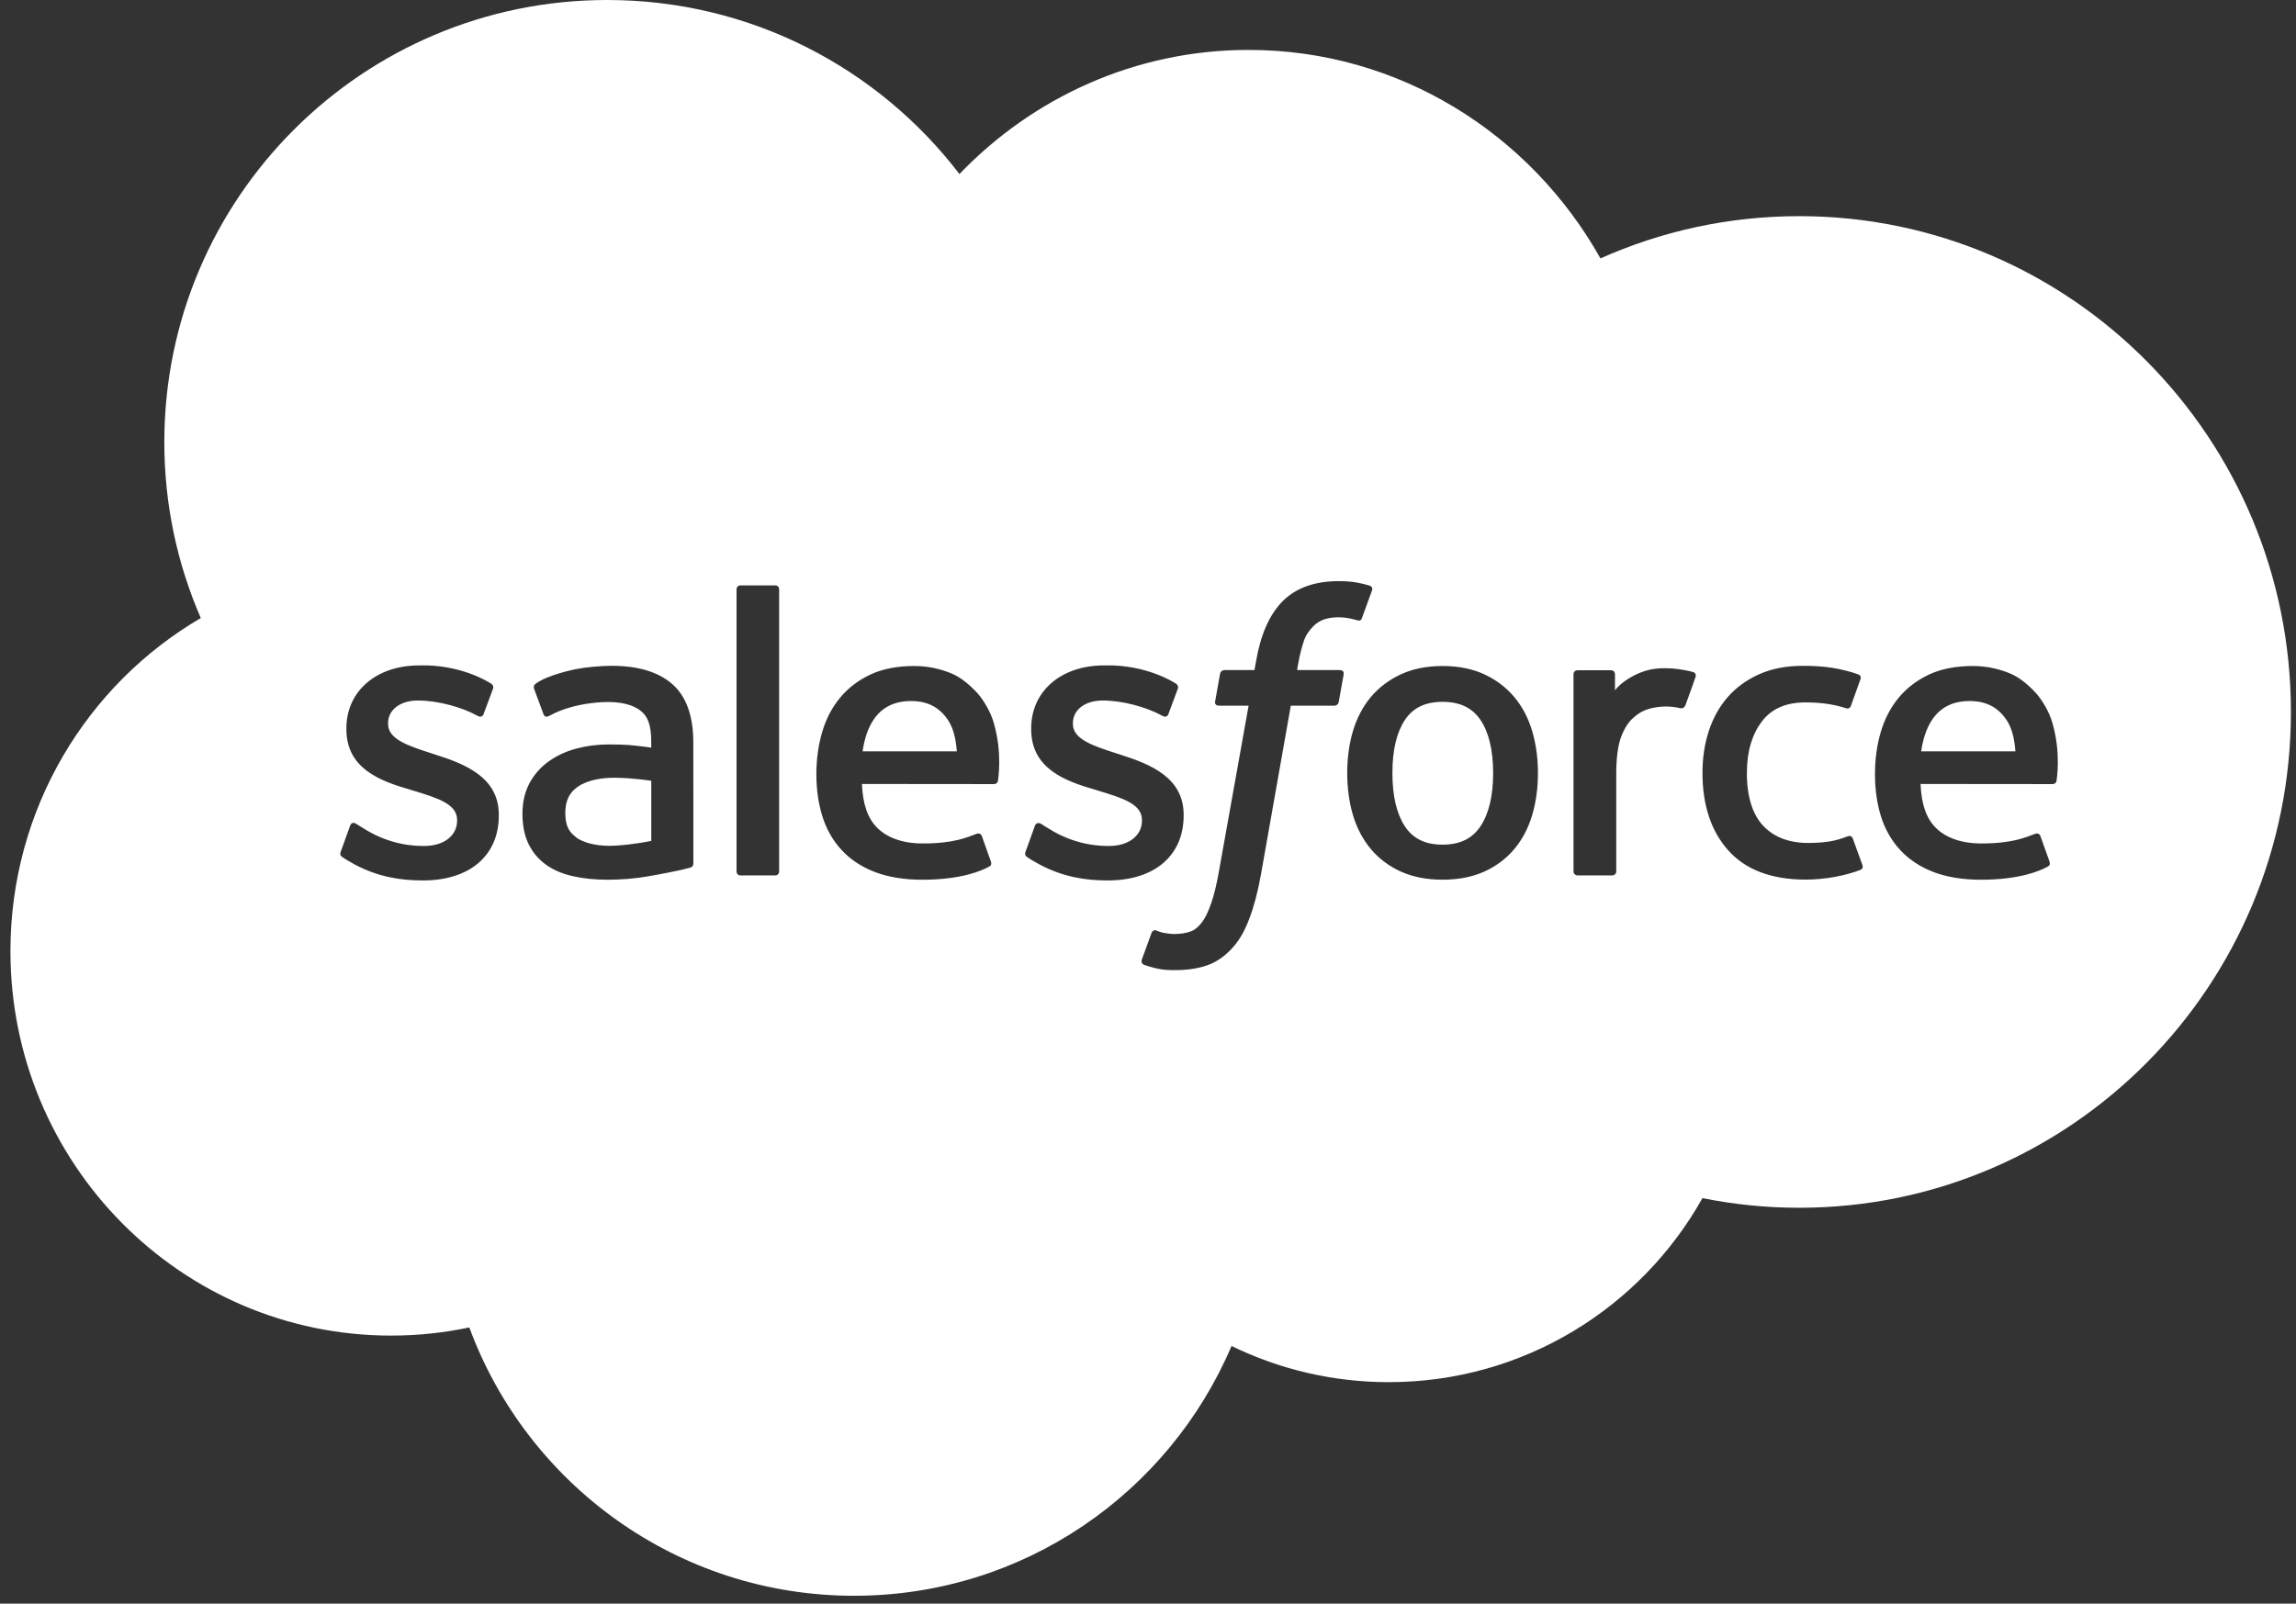 <svg width="146" height="102" viewBox="0 0 146 102" fill="none" xmlns="http://www.w3.org/2000/svg">
<rect x="0" y="0" width="146" height="102" fill="#333333" stroke="none"/>
<path d="M38.615 0C47.748 0 55.864 4.342 61.01 11.07C65.686 6.197 72.198 3.175 79.398 3.175C88.971 3.175 97.323 8.513 101.771 16.436C105.635 14.71 109.914 13.749 114.415 13.749C131.68 13.749 145.677 27.868 145.677 45.284C145.677 62.702 131.68 76.821 114.415 76.821C112.347 76.823 110.284 76.617 108.257 76.208C104.34 83.194 96.877 87.914 88.311 87.914C84.725 87.914 81.332 87.086 78.312 85.613C74.342 94.952 65.092 101.501 54.31 101.501C43.084 101.501 33.516 94.397 29.843 84.434C28.238 84.774 26.575 84.952 24.868 84.952C11.501 84.952 0.664 74.004 0.664 60.496C0.664 51.444 5.534 43.541 12.768 39.312C11.278 35.886 10.449 32.103 10.449 28.127C10.449 12.593 23.061 0 38.615 0ZM85.122 36.964C83.602 36.964 82.403 37.394 81.562 38.241C80.726 39.084 80.158 40.366 79.873 42.054L79.769 42.622H77.86C77.849 42.622 77.629 42.62 77.58 42.866L77.268 44.615C77.245 44.781 77.318 44.886 77.541 44.886H79.397L77.514 55.405C77.367 56.252 77.198 56.948 77.01 57.477C76.826 57.997 76.646 58.388 76.423 58.673C76.208 58.946 76.005 59.148 75.654 59.266C75.365 59.363 75.031 59.408 74.665 59.408C74.463 59.408 74.192 59.375 73.991 59.334C73.793 59.295 73.688 59.251 73.537 59.187C73.531 59.184 73.319 59.107 73.233 59.321C73.165 59.501 72.67 60.86 72.609 61.029C72.552 61.196 72.634 61.327 72.739 61.366C72.987 61.453 73.171 61.511 73.508 61.592C73.975 61.701 74.37 61.707 74.739 61.707C75.512 61.707 76.218 61.597 76.803 61.387C77.389 61.174 77.902 60.804 78.356 60.305C78.846 59.763 79.154 59.197 79.447 58.423C79.738 57.659 79.988 56.709 80.186 55.602L82.081 44.886H84.849C84.849 44.886 85.082 44.895 85.13 44.641L85.443 42.893C85.464 42.725 85.394 42.622 85.169 42.622H82.481C82.496 42.56 82.618 41.615 82.926 40.727C83.058 40.349 83.306 40.04 83.515 39.829C83.721 39.623 83.959 39.476 84.219 39.392C84.485 39.305 84.79 39.264 85.122 39.264C85.374 39.264 85.624 39.293 85.811 39.332C86.072 39.388 86.173 39.417 86.241 39.438C86.516 39.52 86.554 39.439 86.607 39.307L87.249 37.543C87.315 37.352 87.153 37.272 87.095 37.249C86.826 37.166 86.582 37.111 86.264 37.051C85.941 36.993 85.558 36.964 85.122 36.964ZM26.648 42.325C23.925 42.325 22.026 43.97 22.025 46.326V46.376C22.025 48.861 24.121 49.667 26.086 50.228L26.402 50.326C27.834 50.766 29.067 51.144 29.067 52.152V52.201C29.067 53.122 28.266 53.809 26.973 53.809C26.471 53.809 24.87 53.798 23.141 52.705C22.932 52.583 22.81 52.495 22.648 52.398C22.564 52.344 22.352 52.252 22.259 52.532L21.671 54.16C21.58 54.397 21.704 54.447 21.733 54.488C22.006 54.687 22.283 54.829 22.561 54.988C24.041 55.773 25.437 56.002 26.898 56.002C29.872 56.002 31.719 54.42 31.719 51.873V51.823C31.719 49.469 29.635 48.614 27.679 47.996L27.425 47.913C25.95 47.434 24.677 47.021 24.677 46.05V45.998C24.677 45.168 25.421 44.557 26.573 44.557C27.854 44.557 29.374 44.982 30.354 45.523C30.358 45.526 30.641 45.707 30.746 45.431C30.804 45.282 31.299 43.949 31.352 43.803C31.407 43.646 31.308 43.53 31.207 43.468C30.09 42.788 28.544 42.323 26.945 42.323L26.648 42.325ZM70.194 42.325C67.472 42.325 65.572 43.969 65.571 46.326V46.376C65.571 48.861 67.668 49.667 69.633 50.228L69.949 50.326C71.381 50.766 72.616 51.144 72.616 52.152V52.201C72.616 53.122 71.812 53.808 70.519 53.809C70.018 53.809 68.416 53.798 66.688 52.705C66.479 52.583 66.355 52.499 66.198 52.398C66.144 52.362 65.892 52.266 65.806 52.532L65.219 54.16C65.128 54.397 65.251 54.447 65.28 54.488C65.553 54.687 65.83 54.829 66.108 54.988C67.587 55.773 68.984 56.002 70.444 56.002C73.419 56.002 75.267 54.42 75.267 51.873V51.823C75.266 49.468 73.182 48.614 71.226 47.996L70.972 47.913C69.497 47.434 68.224 47.021 68.224 46.05V45.998C68.224 45.168 68.968 44.557 70.12 44.557C71.401 44.557 72.921 44.982 73.9 45.523C73.9 45.523 74.188 45.709 74.293 45.431C74.351 45.282 74.846 43.949 74.898 43.803C74.954 43.646 74.855 43.53 74.754 43.468C73.636 42.788 72.091 42.323 70.492 42.323L70.194 42.325ZM58.13 42.362C57.083 42.362 56.128 42.539 55.355 42.902C54.581 43.266 53.93 43.761 53.42 44.379C52.91 44.994 52.526 45.728 52.282 46.56C52.039 47.389 51.912 48.291 51.912 49.243C51.912 50.212 52.041 51.115 52.295 51.927C52.551 52.745 52.96 53.466 53.514 54.062C54.065 54.664 54.775 55.135 55.626 55.463C56.471 55.789 57.498 55.959 58.678 55.957C61.105 55.949 62.383 55.407 62.91 55.116C63.003 55.065 63.092 54.974 62.98 54.714L62.433 53.175C62.349 52.948 62.12 53.029 62.115 53.03C61.514 53.253 60.661 53.654 58.663 53.649C57.362 53.647 56.395 53.263 55.79 52.662C55.168 52.047 54.864 51.142 54.81 49.865L63.216 49.873C63.216 49.873 63.437 49.869 63.46 49.654C63.468 49.561 63.748 47.926 63.207 46.033C62.996 45.238 62.476 44.435 62.133 44.067C61.592 43.485 61.063 43.078 60.539 42.851C59.853 42.557 59.031 42.362 58.13 42.362ZM125.445 42.362C124.396 42.362 123.443 42.539 122.671 42.902C121.896 43.266 121.246 43.761 120.735 44.379C120.225 44.994 119.841 45.728 119.597 46.56C119.351 47.389 119.228 48.291 119.228 49.243C119.228 50.212 119.355 51.115 119.609 51.927C119.866 52.745 120.275 53.466 120.828 54.062C121.38 54.664 122.09 55.135 122.941 55.463C123.786 55.789 124.813 55.959 125.992 55.957C128.419 55.949 129.698 55.408 130.225 55.116C130.318 55.065 130.407 54.974 130.295 54.714L129.746 53.175C129.664 52.946 129.43 53.03 129.43 53.03C128.828 53.253 127.973 53.654 125.979 53.649C124.676 53.647 123.71 53.263 123.104 52.662C122.483 52.047 122.179 51.142 122.125 49.865L130.53 49.873C130.53 49.873 130.751 49.869 130.774 49.654C130.783 49.562 131.063 47.926 130.524 46.033C130.314 45.238 129.791 44.435 129.448 44.067C128.907 43.485 128.378 43.078 127.854 42.851C127.168 42.557 126.346 42.362 125.445 42.362ZM38.89 42.349C38.26 42.349 37.245 42.436 36.638 42.558C36.617 42.562 34.797 42.916 34.045 43.504C34.036 43.51 33.883 43.614 33.971 43.838L34.566 45.438C34.641 45.644 34.841 45.573 34.841 45.573C34.844 45.572 34.907 45.547 34.98 45.505C36.589 44.629 38.622 44.652 38.642 44.652C39.55 44.652 40.249 44.834 40.72 45.195C41.178 45.547 41.412 46.078 41.412 47.197V47.553C40.689 47.45 40.025 47.39 40.025 47.39C39.685 47.365 39.242 47.35 38.714 47.35C37.993 47.35 37.297 47.441 36.645 47.616C35.988 47.792 35.397 48.067 34.889 48.431C34.381 48.793 33.964 49.267 33.67 49.816C33.373 50.37 33.222 51.023 33.222 51.754C33.222 52.497 33.349 53.144 33.605 53.673C33.862 54.204 34.231 54.646 34.702 54.987C35.169 55.328 35.746 55.578 36.415 55.728C37.074 55.879 37.822 55.956 38.64 55.956C39.501 55.956 40.36 55.886 41.192 55.743C42.016 55.603 43.028 55.398 43.31 55.334C43.506 55.287 43.703 55.237 43.898 55.184C44.107 55.132 44.091 54.908 44.091 54.908L44.087 47.222C44.087 45.536 43.636 44.286 42.75 43.512C41.868 42.739 40.569 42.349 38.89 42.349ZM91.733 42.362C90.725 42.362 89.829 42.542 89.07 42.895C88.31 43.251 87.669 43.739 87.161 44.346C86.657 44.953 86.277 45.68 86.031 46.502C85.79 47.322 85.668 48.219 85.668 49.171C85.668 50.123 85.79 51.022 86.031 51.84C86.277 52.662 86.656 53.389 87.164 53.996C87.67 54.603 88.312 55.089 89.07 55.434C89.83 55.779 90.725 55.954 91.733 55.954C92.739 55.954 93.634 55.779 94.394 55.434C95.152 55.089 95.794 54.603 96.301 53.996C96.807 53.391 97.187 52.664 97.431 51.84C97.674 51.02 97.796 50.121 97.796 49.171C97.796 48.221 97.673 47.322 97.43 46.502C97.186 45.678 96.806 44.951 96.3 44.346C95.794 43.738 95.154 43.251 94.394 42.895C93.635 42.542 92.739 42.362 91.733 42.362ZM114.639 42.35C113.595 42.35 112.666 42.528 111.871 42.883C111.078 43.236 110.404 43.724 109.871 44.331C109.338 44.938 108.934 45.665 108.663 46.487C108.395 47.307 108.258 48.208 108.258 49.16C108.258 51.22 108.813 52.885 109.91 54.103C111.009 55.327 112.66 55.948 114.812 55.948C116.085 55.948 117.39 55.69 118.328 55.32C118.328 55.32 118.508 55.233 118.43 55.024L117.82 53.341C117.738 53.099 117.504 53.19 117.504 53.19C117.143 53.329 116.758 53.456 116.35 53.52C115.934 53.584 115.478 53.618 114.988 53.618C113.786 53.618 112.831 53.26 112.147 52.554C111.462 51.847 111.078 50.705 111.082 49.16C111.086 47.754 111.425 46.696 112.034 45.891C112.639 45.089 113.561 44.678 114.79 44.678C115.815 44.678 116.595 44.795 117.413 45.054C117.418 45.056 117.611 45.134 117.702 44.882C117.919 44.279 118.08 43.847 118.312 43.184C118.377 42.996 118.217 42.916 118.159 42.893C117.837 42.767 117.076 42.562 116.502 42.476C115.965 42.393 115.337 42.35 114.639 42.35ZM47.074 37.235C46.934 37.236 46.835 37.349 46.835 37.489V55.428C46.835 55.568 46.934 55.681 47.074 55.682H49.304C49.444 55.681 49.545 55.568 49.545 55.428V37.489C49.545 37.349 49.444 37.236 49.304 37.235H47.074ZM106.284 42.515C105.229 42.451 104.642 42.629 104.117 42.864C103.597 43.1 103.018 43.479 102.695 43.911V42.889C102.695 42.746 102.594 42.633 102.454 42.633H100.3C100.16 42.633 100.058 42.746 100.058 42.889V55.426C100.058 55.566 100.174 55.682 100.314 55.682H102.522C102.59 55.681 102.655 55.654 102.702 55.606C102.75 55.558 102.777 55.493 102.776 55.426V49.162C102.776 48.322 102.87 47.483 103.056 46.956C103.237 46.436 103.485 46.018 103.791 45.719C104.099 45.422 104.448 45.212 104.83 45.095C105.22 44.975 105.652 44.937 105.958 44.937C106.396 44.937 106.877 45.049 106.881 45.05C107.042 45.068 107.133 44.969 107.187 44.822C107.331 44.438 107.74 43.289 107.818 43.059C107.882 42.868 107.748 42.777 107.692 42.757C107.55 42.701 106.836 42.55 106.284 42.515ZM39.134 49.47C40.338 49.486 41.414 49.664 41.414 49.664V53.485H41.416C41.416 53.485 40.348 53.715 39.145 53.787C37.435 53.89 36.675 53.293 36.682 53.295C36.353 53.032 36.308 52.966 36.196 52.797C36.031 52.539 35.946 52.171 35.946 51.704C35.946 50.965 36.19 50.434 36.696 50.077C36.69 50.079 37.419 49.447 39.134 49.47ZM91.733 44.641C92.836 44.641 93.628 45.023 94.152 45.808C94.679 46.601 94.947 47.733 94.947 49.171C94.947 50.611 94.678 51.744 94.149 52.546C93.627 53.339 92.836 53.725 91.733 53.726C90.628 53.726 89.841 53.341 89.326 52.546C88.806 51.746 88.541 50.611 88.541 49.171C88.541 47.733 88.805 46.601 89.326 45.808C89.841 45.023 90.628 44.641 91.733 44.641ZM57.932 44.59C59.035 44.59 59.764 45.024 60.288 45.809C60.633 46.327 60.784 47.022 60.844 47.792H54.85C54.969 46.993 55.188 46.327 55.529 45.809C56.044 45.022 56.829 44.59 57.932 44.59ZM125.247 44.59C126.35 44.59 127.079 45.024 127.602 45.809C127.949 46.327 128.099 47.022 128.159 47.792H122.164C122.282 46.993 122.503 46.327 122.844 45.809C123.358 45.022 124.144 44.59 125.247 44.59Z" fill="white"/>
</svg>
